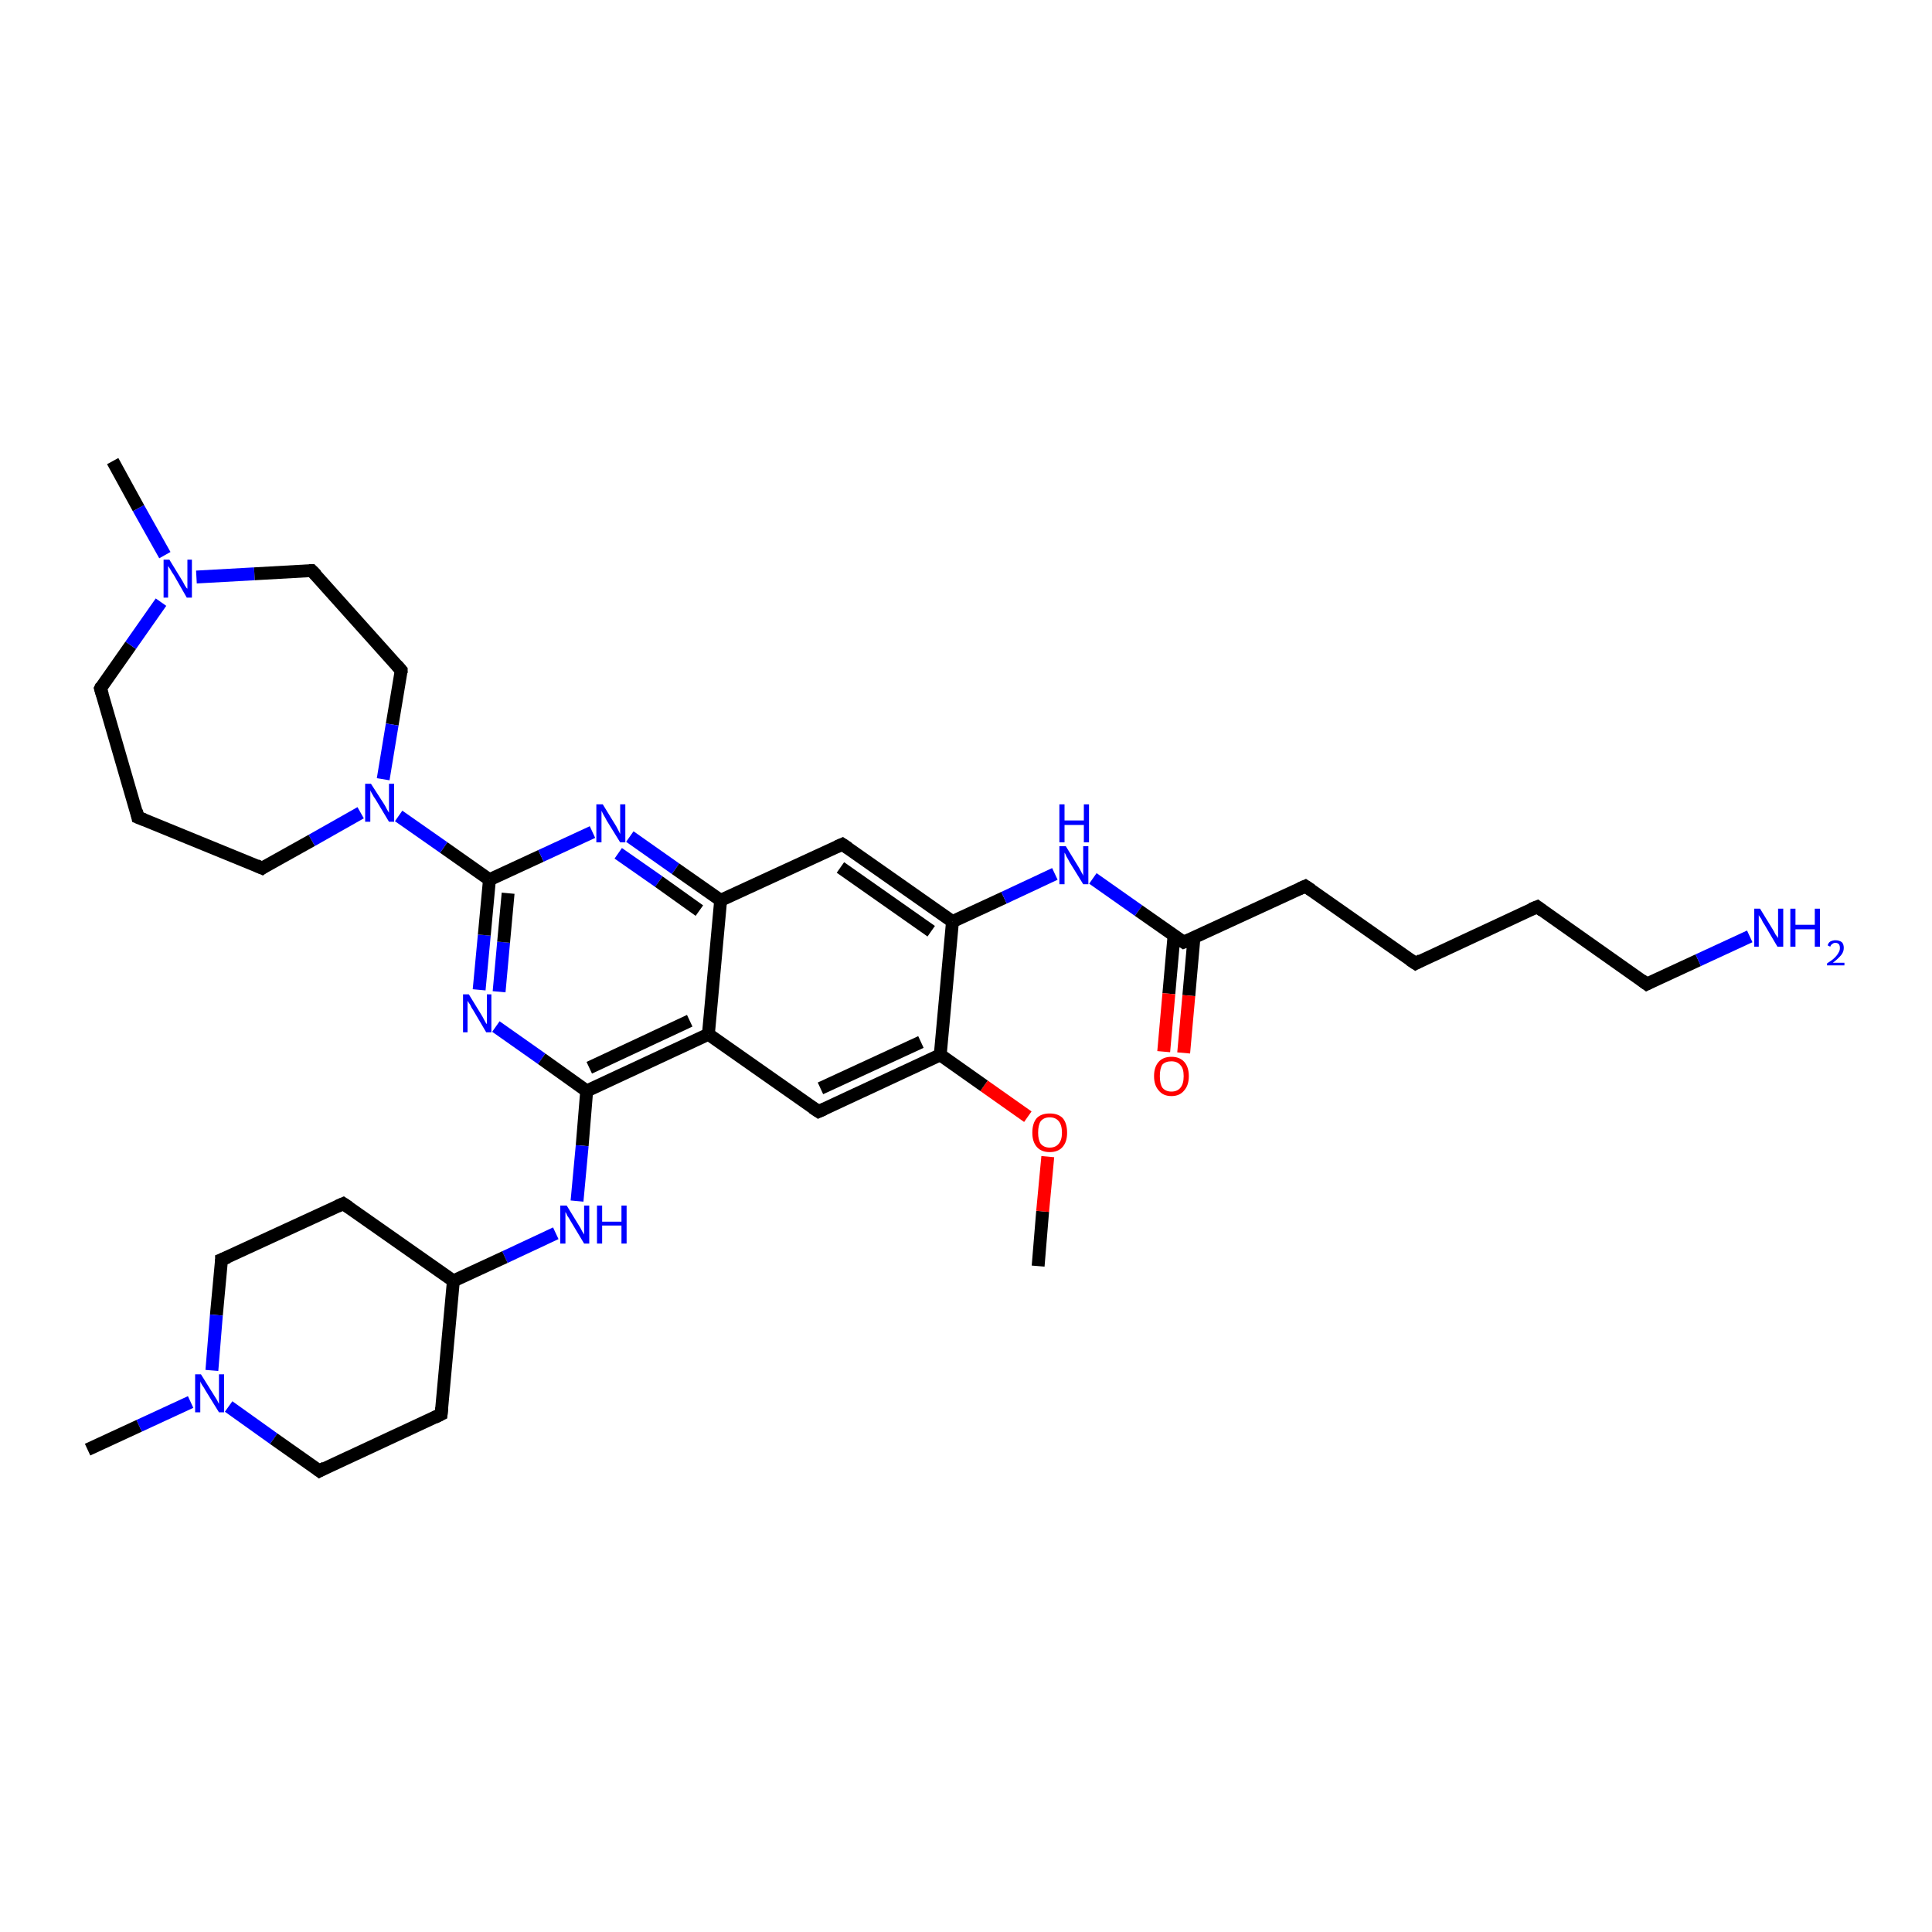 <?xml version='1.0' encoding='iso-8859-1'?>
<svg version='1.1' baseProfile='full'
              xmlns='http://www.w3.org/2000/svg'
                      xmlns:rdkit='http://www.rdkit.org/xml'
                      xmlns:xlink='http://www.w3.org/1999/xlink'
                  xml:space='preserve'
width='300px' height='300px' viewBox='0 0 300 300'>
<!-- END OF HEADER -->
<rect style='opacity:1.0;fill:#FFFFFF;stroke:none' width='300.0' height='300.0' x='0.0' y='0.0'> </rect>
<path class='bond-0 atom-0 atom-1' d='M 161.2,196.6 L 161.9,188.1' style='fill:none;fill-rule:evenodd;stroke:#000000;stroke-width:2.0px;stroke-linecap:butt;stroke-linejoin:miter;stroke-opacity:1' />
<path class='bond-0 atom-0 atom-1' d='M 161.9,188.1 L 162.7,179.6' style='fill:none;fill-rule:evenodd;stroke:#FF0000;stroke-width:2.0px;stroke-linecap:butt;stroke-linejoin:miter;stroke-opacity:1' />
<path class='bond-1 atom-1 atom-2' d='M 159.6,173.4 L 152.8,168.6' style='fill:none;fill-rule:evenodd;stroke:#FF0000;stroke-width:2.0px;stroke-linecap:butt;stroke-linejoin:miter;stroke-opacity:1' />
<path class='bond-1 atom-1 atom-2' d='M 152.8,168.6 L 146.0,163.8' style='fill:none;fill-rule:evenodd;stroke:#000000;stroke-width:2.0px;stroke-linecap:butt;stroke-linejoin:miter;stroke-opacity:1' />
<path class='bond-2 atom-2 atom-3' d='M 146.0,163.8 L 127.1,172.6' style='fill:none;fill-rule:evenodd;stroke:#000000;stroke-width:2.0px;stroke-linecap:butt;stroke-linejoin:miter;stroke-opacity:1' />
<path class='bond-2 atom-2 atom-3' d='M 143.0,161.8 L 127.4,169.0' style='fill:none;fill-rule:evenodd;stroke:#000000;stroke-width:2.0px;stroke-linecap:butt;stroke-linejoin:miter;stroke-opacity:1' />
<path class='bond-3 atom-3 atom-4' d='M 127.1,172.6 L 110.0,160.6' style='fill:none;fill-rule:evenodd;stroke:#000000;stroke-width:2.0px;stroke-linecap:butt;stroke-linejoin:miter;stroke-opacity:1' />
<path class='bond-4 atom-4 atom-5' d='M 110.0,160.6 L 91.1,169.4' style='fill:none;fill-rule:evenodd;stroke:#000000;stroke-width:2.0px;stroke-linecap:butt;stroke-linejoin:miter;stroke-opacity:1' />
<path class='bond-4 atom-4 atom-5' d='M 107.1,158.5 L 91.5,165.8' style='fill:none;fill-rule:evenodd;stroke:#000000;stroke-width:2.0px;stroke-linecap:butt;stroke-linejoin:miter;stroke-opacity:1' />
<path class='bond-5 atom-5 atom-6' d='M 91.1,169.4 L 90.4,177.9' style='fill:none;fill-rule:evenodd;stroke:#000000;stroke-width:2.0px;stroke-linecap:butt;stroke-linejoin:miter;stroke-opacity:1' />
<path class='bond-5 atom-5 atom-6' d='M 90.4,177.9 L 89.6,186.5' style='fill:none;fill-rule:evenodd;stroke:#0000FF;stroke-width:2.0px;stroke-linecap:butt;stroke-linejoin:miter;stroke-opacity:1' />
<path class='bond-6 atom-6 atom-7' d='M 86.3,191.5 L 78.4,195.2' style='fill:none;fill-rule:evenodd;stroke:#0000FF;stroke-width:2.0px;stroke-linecap:butt;stroke-linejoin:miter;stroke-opacity:1' />
<path class='bond-6 atom-6 atom-7' d='M 78.4,195.2 L 70.4,198.9' style='fill:none;fill-rule:evenodd;stroke:#000000;stroke-width:2.0px;stroke-linecap:butt;stroke-linejoin:miter;stroke-opacity:1' />
<path class='bond-7 atom-7 atom-8' d='M 70.4,198.9 L 53.3,186.9' style='fill:none;fill-rule:evenodd;stroke:#000000;stroke-width:2.0px;stroke-linecap:butt;stroke-linejoin:miter;stroke-opacity:1' />
<path class='bond-8 atom-8 atom-9' d='M 53.3,186.9 L 34.4,195.6' style='fill:none;fill-rule:evenodd;stroke:#000000;stroke-width:2.0px;stroke-linecap:butt;stroke-linejoin:miter;stroke-opacity:1' />
<path class='bond-9 atom-9 atom-10' d='M 34.4,195.6 L 33.6,204.2' style='fill:none;fill-rule:evenodd;stroke:#000000;stroke-width:2.0px;stroke-linecap:butt;stroke-linejoin:miter;stroke-opacity:1' />
<path class='bond-9 atom-9 atom-10' d='M 33.6,204.2 L 32.9,212.8' style='fill:none;fill-rule:evenodd;stroke:#0000FF;stroke-width:2.0px;stroke-linecap:butt;stroke-linejoin:miter;stroke-opacity:1' />
<path class='bond-10 atom-10 atom-11' d='M 29.6,217.7 L 21.6,221.4' style='fill:none;fill-rule:evenodd;stroke:#0000FF;stroke-width:2.0px;stroke-linecap:butt;stroke-linejoin:miter;stroke-opacity:1' />
<path class='bond-10 atom-10 atom-11' d='M 21.6,221.4 L 13.6,225.1' style='fill:none;fill-rule:evenodd;stroke:#000000;stroke-width:2.0px;stroke-linecap:butt;stroke-linejoin:miter;stroke-opacity:1' />
<path class='bond-11 atom-10 atom-12' d='M 35.5,218.4 L 42.5,223.4' style='fill:none;fill-rule:evenodd;stroke:#0000FF;stroke-width:2.0px;stroke-linecap:butt;stroke-linejoin:miter;stroke-opacity:1' />
<path class='bond-11 atom-10 atom-12' d='M 42.5,223.4 L 49.6,228.4' style='fill:none;fill-rule:evenodd;stroke:#000000;stroke-width:2.0px;stroke-linecap:butt;stroke-linejoin:miter;stroke-opacity:1' />
<path class='bond-12 atom-12 atom-13' d='M 49.6,228.4 L 68.5,219.6' style='fill:none;fill-rule:evenodd;stroke:#000000;stroke-width:2.0px;stroke-linecap:butt;stroke-linejoin:miter;stroke-opacity:1' />
<path class='bond-13 atom-5 atom-14' d='M 91.1,169.4 L 84.1,164.4' style='fill:none;fill-rule:evenodd;stroke:#000000;stroke-width:2.0px;stroke-linecap:butt;stroke-linejoin:miter;stroke-opacity:1' />
<path class='bond-13 atom-5 atom-14' d='M 84.1,164.4 L 77.0,159.4' style='fill:none;fill-rule:evenodd;stroke:#0000FF;stroke-width:2.0px;stroke-linecap:butt;stroke-linejoin:miter;stroke-opacity:1' />
<path class='bond-14 atom-14 atom-15' d='M 74.4,153.7 L 75.2,145.2' style='fill:none;fill-rule:evenodd;stroke:#0000FF;stroke-width:2.0px;stroke-linecap:butt;stroke-linejoin:miter;stroke-opacity:1' />
<path class='bond-14 atom-14 atom-15' d='M 75.2,145.2 L 76.0,136.6' style='fill:none;fill-rule:evenodd;stroke:#000000;stroke-width:2.0px;stroke-linecap:butt;stroke-linejoin:miter;stroke-opacity:1' />
<path class='bond-14 atom-14 atom-15' d='M 77.5,154.0 L 78.2,146.3' style='fill:none;fill-rule:evenodd;stroke:#0000FF;stroke-width:2.0px;stroke-linecap:butt;stroke-linejoin:miter;stroke-opacity:1' />
<path class='bond-14 atom-14 atom-15' d='M 78.2,146.3 L 78.9,138.7' style='fill:none;fill-rule:evenodd;stroke:#000000;stroke-width:2.0px;stroke-linecap:butt;stroke-linejoin:miter;stroke-opacity:1' />
<path class='bond-15 atom-15 atom-16' d='M 76.0,136.6 L 84.0,132.9' style='fill:none;fill-rule:evenodd;stroke:#000000;stroke-width:2.0px;stroke-linecap:butt;stroke-linejoin:miter;stroke-opacity:1' />
<path class='bond-15 atom-15 atom-16' d='M 84.0,132.9 L 92.0,129.2' style='fill:none;fill-rule:evenodd;stroke:#0000FF;stroke-width:2.0px;stroke-linecap:butt;stroke-linejoin:miter;stroke-opacity:1' />
<path class='bond-16 atom-16 atom-17' d='M 97.8,129.9 L 104.9,134.9' style='fill:none;fill-rule:evenodd;stroke:#0000FF;stroke-width:2.0px;stroke-linecap:butt;stroke-linejoin:miter;stroke-opacity:1' />
<path class='bond-16 atom-16 atom-17' d='M 104.9,134.9 L 111.9,139.8' style='fill:none;fill-rule:evenodd;stroke:#000000;stroke-width:2.0px;stroke-linecap:butt;stroke-linejoin:miter;stroke-opacity:1' />
<path class='bond-16 atom-16 atom-17' d='M 96.0,132.5 L 102.3,136.9' style='fill:none;fill-rule:evenodd;stroke:#0000FF;stroke-width:2.0px;stroke-linecap:butt;stroke-linejoin:miter;stroke-opacity:1' />
<path class='bond-16 atom-16 atom-17' d='M 102.3,136.9 L 108.6,141.4' style='fill:none;fill-rule:evenodd;stroke:#000000;stroke-width:2.0px;stroke-linecap:butt;stroke-linejoin:miter;stroke-opacity:1' />
<path class='bond-17 atom-17 atom-18' d='M 111.9,139.8 L 130.8,131.1' style='fill:none;fill-rule:evenodd;stroke:#000000;stroke-width:2.0px;stroke-linecap:butt;stroke-linejoin:miter;stroke-opacity:1' />
<path class='bond-18 atom-18 atom-19' d='M 130.8,131.1 L 147.9,143.1' style='fill:none;fill-rule:evenodd;stroke:#000000;stroke-width:2.0px;stroke-linecap:butt;stroke-linejoin:miter;stroke-opacity:1' />
<path class='bond-18 atom-18 atom-19' d='M 130.5,134.7 L 144.6,144.6' style='fill:none;fill-rule:evenodd;stroke:#000000;stroke-width:2.0px;stroke-linecap:butt;stroke-linejoin:miter;stroke-opacity:1' />
<path class='bond-19 atom-19 atom-20' d='M 147.9,143.1 L 155.9,139.4' style='fill:none;fill-rule:evenodd;stroke:#000000;stroke-width:2.0px;stroke-linecap:butt;stroke-linejoin:miter;stroke-opacity:1' />
<path class='bond-19 atom-19 atom-20' d='M 155.9,139.4 L 163.8,135.7' style='fill:none;fill-rule:evenodd;stroke:#0000FF;stroke-width:2.0px;stroke-linecap:butt;stroke-linejoin:miter;stroke-opacity:1' />
<path class='bond-20 atom-20 atom-21' d='M 169.7,136.4 L 176.8,141.4' style='fill:none;fill-rule:evenodd;stroke:#0000FF;stroke-width:2.0px;stroke-linecap:butt;stroke-linejoin:miter;stroke-opacity:1' />
<path class='bond-20 atom-20 atom-21' d='M 176.8,141.4 L 183.8,146.3' style='fill:none;fill-rule:evenodd;stroke:#000000;stroke-width:2.0px;stroke-linecap:butt;stroke-linejoin:miter;stroke-opacity:1' />
<path class='bond-21 atom-21 atom-22' d='M 182.3,145.3 L 181.5,154.3' style='fill:none;fill-rule:evenodd;stroke:#000000;stroke-width:2.0px;stroke-linecap:butt;stroke-linejoin:miter;stroke-opacity:1' />
<path class='bond-21 atom-21 atom-22' d='M 181.5,154.3 L 180.7,163.3' style='fill:none;fill-rule:evenodd;stroke:#FF0000;stroke-width:2.0px;stroke-linecap:butt;stroke-linejoin:miter;stroke-opacity:1' />
<path class='bond-21 atom-21 atom-22' d='M 185.4,145.6 L 184.6,154.6' style='fill:none;fill-rule:evenodd;stroke:#000000;stroke-width:2.0px;stroke-linecap:butt;stroke-linejoin:miter;stroke-opacity:1' />
<path class='bond-21 atom-21 atom-22' d='M 184.6,154.6 L 183.8,163.5' style='fill:none;fill-rule:evenodd;stroke:#FF0000;stroke-width:2.0px;stroke-linecap:butt;stroke-linejoin:miter;stroke-opacity:1' />
<path class='bond-22 atom-21 atom-23' d='M 183.8,146.3 L 202.7,137.6' style='fill:none;fill-rule:evenodd;stroke:#000000;stroke-width:2.0px;stroke-linecap:butt;stroke-linejoin:miter;stroke-opacity:1' />
<path class='bond-23 atom-23 atom-24' d='M 202.7,137.6 L 219.8,149.6' style='fill:none;fill-rule:evenodd;stroke:#000000;stroke-width:2.0px;stroke-linecap:butt;stroke-linejoin:miter;stroke-opacity:1' />
<path class='bond-24 atom-24 atom-25' d='M 219.8,149.6 L 238.7,140.8' style='fill:none;fill-rule:evenodd;stroke:#000000;stroke-width:2.0px;stroke-linecap:butt;stroke-linejoin:miter;stroke-opacity:1' />
<path class='bond-25 atom-25 atom-26' d='M 238.7,140.8 L 255.7,152.8' style='fill:none;fill-rule:evenodd;stroke:#000000;stroke-width:2.0px;stroke-linecap:butt;stroke-linejoin:miter;stroke-opacity:1' />
<path class='bond-26 atom-26 atom-27' d='M 255.7,152.8 L 263.7,149.1' style='fill:none;fill-rule:evenodd;stroke:#000000;stroke-width:2.0px;stroke-linecap:butt;stroke-linejoin:miter;stroke-opacity:1' />
<path class='bond-26 atom-26 atom-27' d='M 263.7,149.1 L 271.7,145.4' style='fill:none;fill-rule:evenodd;stroke:#0000FF;stroke-width:2.0px;stroke-linecap:butt;stroke-linejoin:miter;stroke-opacity:1' />
<path class='bond-27 atom-15 atom-28' d='M 76.0,136.6 L 68.9,131.6' style='fill:none;fill-rule:evenodd;stroke:#000000;stroke-width:2.0px;stroke-linecap:butt;stroke-linejoin:miter;stroke-opacity:1' />
<path class='bond-27 atom-15 atom-28' d='M 68.9,131.6 L 61.9,126.7' style='fill:none;fill-rule:evenodd;stroke:#0000FF;stroke-width:2.0px;stroke-linecap:butt;stroke-linejoin:miter;stroke-opacity:1' />
<path class='bond-28 atom-28 atom-29' d='M 56.0,126.2 L 48.4,130.5' style='fill:none;fill-rule:evenodd;stroke:#0000FF;stroke-width:2.0px;stroke-linecap:butt;stroke-linejoin:miter;stroke-opacity:1' />
<path class='bond-28 atom-28 atom-29' d='M 48.4,130.5 L 40.7,134.8' style='fill:none;fill-rule:evenodd;stroke:#000000;stroke-width:2.0px;stroke-linecap:butt;stroke-linejoin:miter;stroke-opacity:1' />
<path class='bond-29 atom-29 atom-30' d='M 40.7,134.8 L 21.4,126.9' style='fill:none;fill-rule:evenodd;stroke:#000000;stroke-width:2.0px;stroke-linecap:butt;stroke-linejoin:miter;stroke-opacity:1' />
<path class='bond-30 atom-30 atom-31' d='M 21.4,126.9 L 15.6,106.9' style='fill:none;fill-rule:evenodd;stroke:#000000;stroke-width:2.0px;stroke-linecap:butt;stroke-linejoin:miter;stroke-opacity:1' />
<path class='bond-31 atom-31 atom-32' d='M 15.6,106.9 L 20.3,100.2' style='fill:none;fill-rule:evenodd;stroke:#000000;stroke-width:2.0px;stroke-linecap:butt;stroke-linejoin:miter;stroke-opacity:1' />
<path class='bond-31 atom-31 atom-32' d='M 20.3,100.2 L 25.0,93.5' style='fill:none;fill-rule:evenodd;stroke:#0000FF;stroke-width:2.0px;stroke-linecap:butt;stroke-linejoin:miter;stroke-opacity:1' />
<path class='bond-32 atom-32 atom-33' d='M 25.6,86.2 L 21.5,78.9' style='fill:none;fill-rule:evenodd;stroke:#0000FF;stroke-width:2.0px;stroke-linecap:butt;stroke-linejoin:miter;stroke-opacity:1' />
<path class='bond-32 atom-32 atom-33' d='M 21.5,78.9 L 17.5,71.6' style='fill:none;fill-rule:evenodd;stroke:#000000;stroke-width:2.0px;stroke-linecap:butt;stroke-linejoin:miter;stroke-opacity:1' />
<path class='bond-33 atom-32 atom-34' d='M 30.5,89.6 L 39.5,89.1' style='fill:none;fill-rule:evenodd;stroke:#0000FF;stroke-width:2.0px;stroke-linecap:butt;stroke-linejoin:miter;stroke-opacity:1' />
<path class='bond-33 atom-32 atom-34' d='M 39.5,89.1 L 48.4,88.6' style='fill:none;fill-rule:evenodd;stroke:#000000;stroke-width:2.0px;stroke-linecap:butt;stroke-linejoin:miter;stroke-opacity:1' />
<path class='bond-34 atom-34 atom-35' d='M 48.4,88.6 L 62.3,104.1' style='fill:none;fill-rule:evenodd;stroke:#000000;stroke-width:2.0px;stroke-linecap:butt;stroke-linejoin:miter;stroke-opacity:1' />
<path class='bond-35 atom-19 atom-2' d='M 147.9,143.1 L 146.0,163.8' style='fill:none;fill-rule:evenodd;stroke:#000000;stroke-width:2.0px;stroke-linecap:butt;stroke-linejoin:miter;stroke-opacity:1' />
<path class='bond-36 atom-35 atom-28' d='M 62.3,104.1 L 60.9,112.5' style='fill:none;fill-rule:evenodd;stroke:#000000;stroke-width:2.0px;stroke-linecap:butt;stroke-linejoin:miter;stroke-opacity:1' />
<path class='bond-36 atom-35 atom-28' d='M 60.9,112.5 L 59.5,121.0' style='fill:none;fill-rule:evenodd;stroke:#0000FF;stroke-width:2.0px;stroke-linecap:butt;stroke-linejoin:miter;stroke-opacity:1' />
<path class='bond-37 atom-17 atom-4' d='M 111.9,139.8 L 110.0,160.6' style='fill:none;fill-rule:evenodd;stroke:#000000;stroke-width:2.0px;stroke-linecap:butt;stroke-linejoin:miter;stroke-opacity:1' />
<path class='bond-38 atom-13 atom-7' d='M 68.5,219.6 L 70.4,198.9' style='fill:none;fill-rule:evenodd;stroke:#000000;stroke-width:2.0px;stroke-linecap:butt;stroke-linejoin:miter;stroke-opacity:1' />
<path d='M 128.0,172.2 L 127.1,172.6 L 126.2,172.0' style='fill:none;stroke:#000000;stroke-width:2.0px;stroke-linecap:butt;stroke-linejoin:miter;stroke-opacity:1;' />
<path d='M 54.2,187.5 L 53.3,186.9 L 52.4,187.3' style='fill:none;stroke:#000000;stroke-width:2.0px;stroke-linecap:butt;stroke-linejoin:miter;stroke-opacity:1;' />
<path d='M 35.4,195.2 L 34.4,195.6 L 34.4,196.1' style='fill:none;stroke:#000000;stroke-width:2.0px;stroke-linecap:butt;stroke-linejoin:miter;stroke-opacity:1;' />
<path d='M 49.2,228.1 L 49.6,228.4 L 50.5,227.9' style='fill:none;stroke:#000000;stroke-width:2.0px;stroke-linecap:butt;stroke-linejoin:miter;stroke-opacity:1;' />
<path d='M 67.5,220.1 L 68.5,219.6 L 68.6,218.6' style='fill:none;stroke:#000000;stroke-width:2.0px;stroke-linecap:butt;stroke-linejoin:miter;stroke-opacity:1;' />
<path d='M 129.9,131.5 L 130.8,131.1 L 131.7,131.7' style='fill:none;stroke:#000000;stroke-width:2.0px;stroke-linecap:butt;stroke-linejoin:miter;stroke-opacity:1;' />
<path d='M 183.5,146.1 L 183.8,146.3 L 184.8,145.9' style='fill:none;stroke:#000000;stroke-width:2.0px;stroke-linecap:butt;stroke-linejoin:miter;stroke-opacity:1;' />
<path d='M 201.8,138.0 L 202.7,137.6 L 203.6,138.2' style='fill:none;stroke:#000000;stroke-width:2.0px;stroke-linecap:butt;stroke-linejoin:miter;stroke-opacity:1;' />
<path d='M 218.9,149.0 L 219.8,149.6 L 220.7,149.1' style='fill:none;stroke:#000000;stroke-width:2.0px;stroke-linecap:butt;stroke-linejoin:miter;stroke-opacity:1;' />
<path d='M 237.7,141.2 L 238.7,140.8 L 239.5,141.4' style='fill:none;stroke:#000000;stroke-width:2.0px;stroke-linecap:butt;stroke-linejoin:miter;stroke-opacity:1;' />
<path d='M 254.9,152.2 L 255.7,152.8 L 256.1,152.6' style='fill:none;stroke:#000000;stroke-width:2.0px;stroke-linecap:butt;stroke-linejoin:miter;stroke-opacity:1;' />
<path d='M 41.1,134.5 L 40.7,134.8 L 39.8,134.4' style='fill:none;stroke:#000000;stroke-width:2.0px;stroke-linecap:butt;stroke-linejoin:miter;stroke-opacity:1;' />
<path d='M 22.4,127.3 L 21.4,126.9 L 21.2,125.9' style='fill:none;stroke:#000000;stroke-width:2.0px;stroke-linecap:butt;stroke-linejoin:miter;stroke-opacity:1;' />
<path d='M 15.9,107.9 L 15.6,106.9 L 15.8,106.5' style='fill:none;stroke:#000000;stroke-width:2.0px;stroke-linecap:butt;stroke-linejoin:miter;stroke-opacity:1;' />
<path d='M 48.0,88.6 L 48.4,88.6 L 49.1,89.3' style='fill:none;stroke:#000000;stroke-width:2.0px;stroke-linecap:butt;stroke-linejoin:miter;stroke-opacity:1;' />
<path d='M 61.6,103.3 L 62.3,104.1 L 62.3,104.5' style='fill:none;stroke:#000000;stroke-width:2.0px;stroke-linecap:butt;stroke-linejoin:miter;stroke-opacity:1;' />
<path class='atom-1' d='M 160.3 175.9
Q 160.3 174.4, 161.0 173.6
Q 161.7 172.9, 163.0 172.9
Q 164.3 172.9, 165.0 173.6
Q 165.7 174.4, 165.7 175.9
Q 165.7 177.3, 165.0 178.1
Q 164.3 178.9, 163.0 178.9
Q 161.7 178.9, 161.0 178.1
Q 160.3 177.3, 160.3 175.9
M 163.0 178.2
Q 163.9 178.2, 164.4 177.6
Q 164.9 177.0, 164.9 175.9
Q 164.9 174.7, 164.4 174.1
Q 163.9 173.5, 163.0 173.5
Q 162.1 173.5, 161.6 174.1
Q 161.2 174.7, 161.2 175.9
Q 161.2 177.0, 161.6 177.6
Q 162.1 178.2, 163.0 178.2
' fill='#FF0000'/>
<path class='atom-6' d='M 88.0 187.2
L 89.9 190.3
Q 90.1 190.6, 90.4 191.2
Q 90.7 191.7, 90.7 191.7
L 90.7 187.2
L 91.5 187.2
L 91.5 193.1
L 90.7 193.1
L 88.6 189.6
Q 88.4 189.2, 88.1 188.8
Q 87.9 188.3, 87.8 188.2
L 87.8 193.1
L 87.0 193.1
L 87.0 187.2
L 88.0 187.2
' fill='#0000FF'/>
<path class='atom-6' d='M 92.7 187.2
L 93.5 187.2
L 93.5 189.7
L 96.5 189.7
L 96.5 187.2
L 97.3 187.2
L 97.3 193.1
L 96.5 193.1
L 96.5 190.3
L 93.5 190.3
L 93.5 193.1
L 92.7 193.1
L 92.7 187.2
' fill='#0000FF'/>
<path class='atom-10' d='M 31.2 213.4
L 33.2 216.6
Q 33.4 216.9, 33.7 217.4
Q 34.0 218.0, 34.0 218.0
L 34.0 213.4
L 34.8 213.4
L 34.8 219.3
L 34.0 219.3
L 31.9 215.9
Q 31.7 215.5, 31.4 215.1
Q 31.1 214.6, 31.1 214.5
L 31.1 219.3
L 30.3 219.3
L 30.3 213.4
L 31.2 213.4
' fill='#0000FF'/>
<path class='atom-14' d='M 72.8 154.4
L 74.7 157.5
Q 74.9 157.8, 75.2 158.4
Q 75.5 159.0, 75.6 159.0
L 75.6 154.4
L 76.3 154.4
L 76.3 160.3
L 75.5 160.3
L 73.5 156.9
Q 73.2 156.5, 73.0 156.0
Q 72.7 155.6, 72.6 155.4
L 72.6 160.3
L 71.9 160.3
L 71.9 154.4
L 72.8 154.4
' fill='#0000FF'/>
<path class='atom-16' d='M 93.6 124.9
L 95.5 128.0
Q 95.7 128.3, 96.0 128.9
Q 96.3 129.5, 96.3 129.5
L 96.3 124.9
L 97.1 124.9
L 97.1 130.8
L 96.3 130.8
L 94.2 127.4
Q 94.0 127.0, 93.7 126.5
Q 93.5 126.1, 93.4 125.9
L 93.4 130.8
L 92.6 130.8
L 92.6 124.9
L 93.6 124.9
' fill='#0000FF'/>
<path class='atom-20' d='M 165.5 131.4
L 167.4 134.5
Q 167.6 134.8, 167.9 135.4
Q 168.2 135.9, 168.2 136.0
L 168.2 131.4
L 169.0 131.4
L 169.0 137.3
L 168.2 137.3
L 166.1 133.9
Q 165.9 133.5, 165.6 133.0
Q 165.4 132.5, 165.3 132.4
L 165.3 137.3
L 164.5 137.3
L 164.5 131.4
L 165.5 131.4
' fill='#0000FF'/>
<path class='atom-20' d='M 164.5 124.9
L 165.3 124.9
L 165.3 127.4
L 168.3 127.4
L 168.3 124.9
L 169.1 124.9
L 169.1 130.8
L 168.3 130.8
L 168.3 128.1
L 165.3 128.1
L 165.3 130.8
L 164.5 130.8
L 164.5 124.9
' fill='#0000FF'/>
<path class='atom-22' d='M 179.2 167.1
Q 179.2 165.7, 179.9 164.9
Q 180.6 164.1, 181.9 164.1
Q 183.2 164.1, 183.9 164.9
Q 184.6 165.7, 184.6 167.1
Q 184.6 168.5, 183.9 169.3
Q 183.2 170.2, 181.9 170.2
Q 180.6 170.2, 179.9 169.3
Q 179.2 168.5, 179.2 167.1
M 181.9 169.5
Q 182.8 169.5, 183.3 168.9
Q 183.8 168.3, 183.8 167.1
Q 183.8 165.9, 183.3 165.4
Q 182.8 164.8, 181.9 164.8
Q 181.0 164.8, 180.5 165.3
Q 180.1 165.9, 180.1 167.1
Q 180.1 168.3, 180.5 168.9
Q 181.0 169.5, 181.9 169.5
' fill='#FF0000'/>
<path class='atom-27' d='M 273.3 141.1
L 275.2 144.2
Q 275.4 144.5, 275.7 145.1
Q 276.1 145.6, 276.1 145.7
L 276.1 141.1
L 276.9 141.1
L 276.9 147.0
L 276.0 147.0
L 274.0 143.6
Q 273.7 143.2, 273.5 142.7
Q 273.2 142.3, 273.1 142.1
L 273.1 147.0
L 272.4 147.0
L 272.4 141.1
L 273.3 141.1
' fill='#0000FF'/>
<path class='atom-27' d='M 278.0 141.1
L 278.8 141.1
L 278.8 143.6
L 281.8 143.6
L 281.8 141.1
L 282.6 141.1
L 282.6 147.0
L 281.8 147.0
L 281.8 144.3
L 278.8 144.3
L 278.8 147.0
L 278.0 147.0
L 278.0 141.1
' fill='#0000FF'/>
<path class='atom-27' d='M 283.8 146.8
Q 283.9 146.4, 284.2 146.2
Q 284.6 146.0, 285.0 146.0
Q 285.6 146.0, 286.0 146.3
Q 286.3 146.6, 286.3 147.2
Q 286.3 147.8, 285.9 148.3
Q 285.4 148.9, 284.6 149.5
L 286.4 149.5
L 286.4 149.9
L 283.7 149.9
L 283.7 149.6
Q 284.5 149.1, 284.9 148.7
Q 285.3 148.3, 285.5 147.9
Q 285.7 147.6, 285.7 147.2
Q 285.7 146.9, 285.6 146.7
Q 285.4 146.4, 285.0 146.4
Q 284.7 146.4, 284.5 146.6
Q 284.3 146.7, 284.2 147.0
L 283.8 146.8
' fill='#0000FF'/>
<path class='atom-28' d='M 57.6 121.7
L 59.6 124.8
Q 59.8 125.1, 60.1 125.7
Q 60.4 126.2, 60.4 126.2
L 60.4 121.7
L 61.2 121.7
L 61.2 127.6
L 60.4 127.6
L 58.3 124.1
Q 58.0 123.7, 57.8 123.3
Q 57.5 122.8, 57.5 122.7
L 57.5 127.6
L 56.7 127.6
L 56.7 121.7
L 57.6 121.7
' fill='#0000FF'/>
<path class='atom-32' d='M 26.3 86.9
L 28.2 90.0
Q 28.4 90.3, 28.7 90.9
Q 29.0 91.4, 29.1 91.4
L 29.1 86.9
L 29.8 86.9
L 29.8 92.8
L 29.0 92.8
L 27.0 89.3
Q 26.7 88.9, 26.5 88.5
Q 26.2 88.0, 26.1 87.9
L 26.1 92.8
L 25.4 92.8
L 25.4 86.9
L 26.3 86.9
' fill='#0000FF'/>
</svg>
